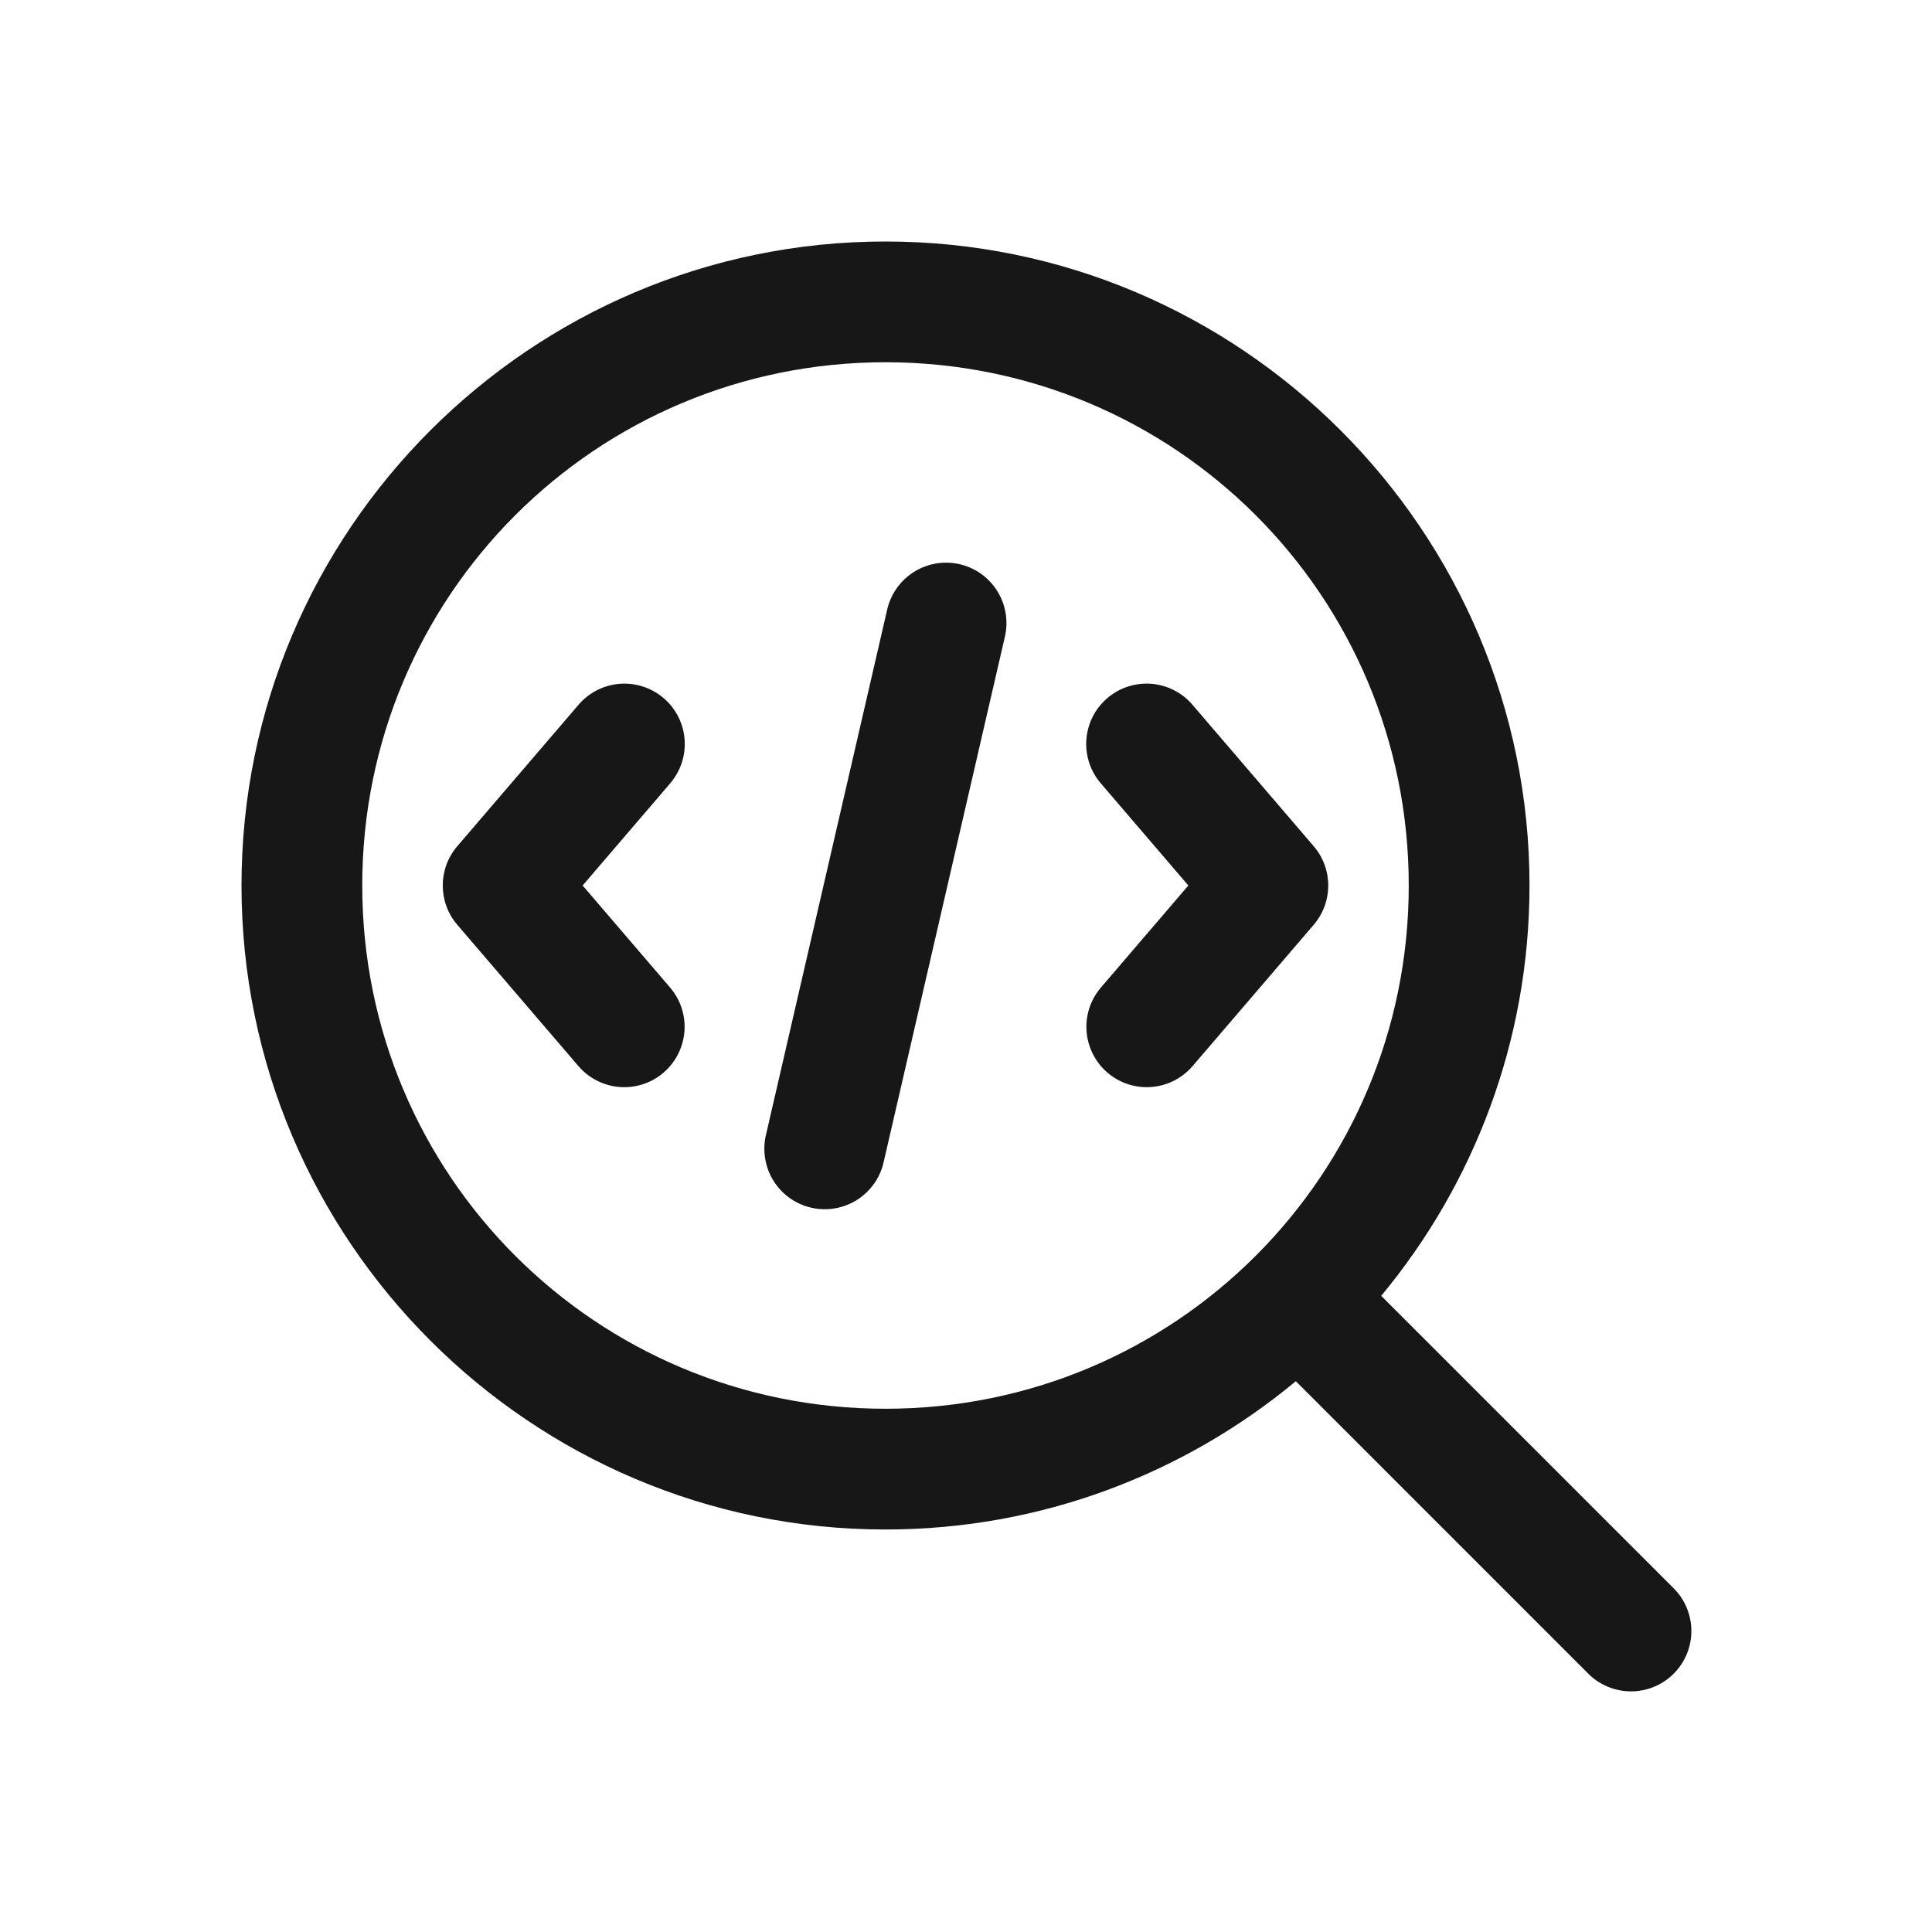 <?xml version="1.0" encoding="UTF-8"?>
<svg xmlns="http://www.w3.org/2000/svg" xmlns:xlink="http://www.w3.org/1999/xlink" width="108pt" height="108pt" viewBox="0 0 108 108" version="1.1">
<g id="surface4860">
<path style=" stroke:none;fill-rule:nonzero;fill:rgb(9.02%,9.02%,9.412%);fill-opacity:1;" d="M 49.5 13.5 C 29.656 13.5 13.5 29.656 13.5 49.5 C 13.5 69.344 29.656 85.5 49.5 85.5 C 58.207 85.5 66.203 82.383 72.438 77.211 L 88.738 93.512 C 89.586 94.395 90.844 94.746 92.023 94.441 C 93.207 94.133 94.133 93.207 94.441 92.023 C 94.746 90.844 94.395 89.586 93.512 88.738 L 77.211 72.438 C 82.383 66.203 85.5 58.207 85.5 49.5 C 85.5 29.656 69.344 13.5 49.5 13.5 Z M 49.5 20.25 C 65.695 20.25 78.75 33.305 78.75 49.5 C 78.75 65.695 65.695 78.75 49.5 78.75 C 33.305 78.75 20.25 65.695 20.25 49.5 C 20.25 33.305 33.305 20.25 49.5 20.25 Z M 52.922 31.453 C 51.32 31.434 49.926 32.547 49.586 34.113 L 42.836 63.363 C 42.527 64.555 42.887 65.82 43.777 66.668 C 44.668 67.516 45.949 67.809 47.121 67.441 C 48.293 67.07 49.172 66.09 49.414 64.887 L 56.164 35.637 C 56.41 34.633 56.184 33.574 55.555 32.762 C 54.922 31.945 53.953 31.465 52.922 31.453 Z M 34.883 38.215 C 33.891 38.223 32.949 38.664 32.312 39.43 L 25.562 47.305 C 24.48 48.566 24.48 50.434 25.562 51.695 L 32.312 59.57 C 33.094 60.5 34.312 60.938 35.508 60.719 C 36.699 60.5 37.684 59.656 38.082 58.508 C 38.484 57.363 38.234 56.09 37.438 55.18 L 32.57 49.5 L 37.438 43.82 C 38.316 42.824 38.527 41.402 37.977 40.191 C 37.426 38.98 36.215 38.207 34.883 38.215 Z M 64.016 38.215 C 62.703 38.246 61.527 39.035 61 40.238 C 60.477 41.441 60.695 42.84 61.562 43.82 L 66.43 49.5 L 61.562 55.18 C 60.766 56.09 60.516 57.363 60.918 58.508 C 61.316 59.656 62.301 60.5 63.492 60.719 C 64.688 60.938 65.906 60.5 66.688 59.57 L 73.438 51.695 C 74.52 50.434 74.52 48.566 73.438 47.305 L 66.688 39.43 C 66.027 38.637 65.043 38.191 64.016 38.215 Z M 64.016 38.215 "/>
</g>
</svg>
